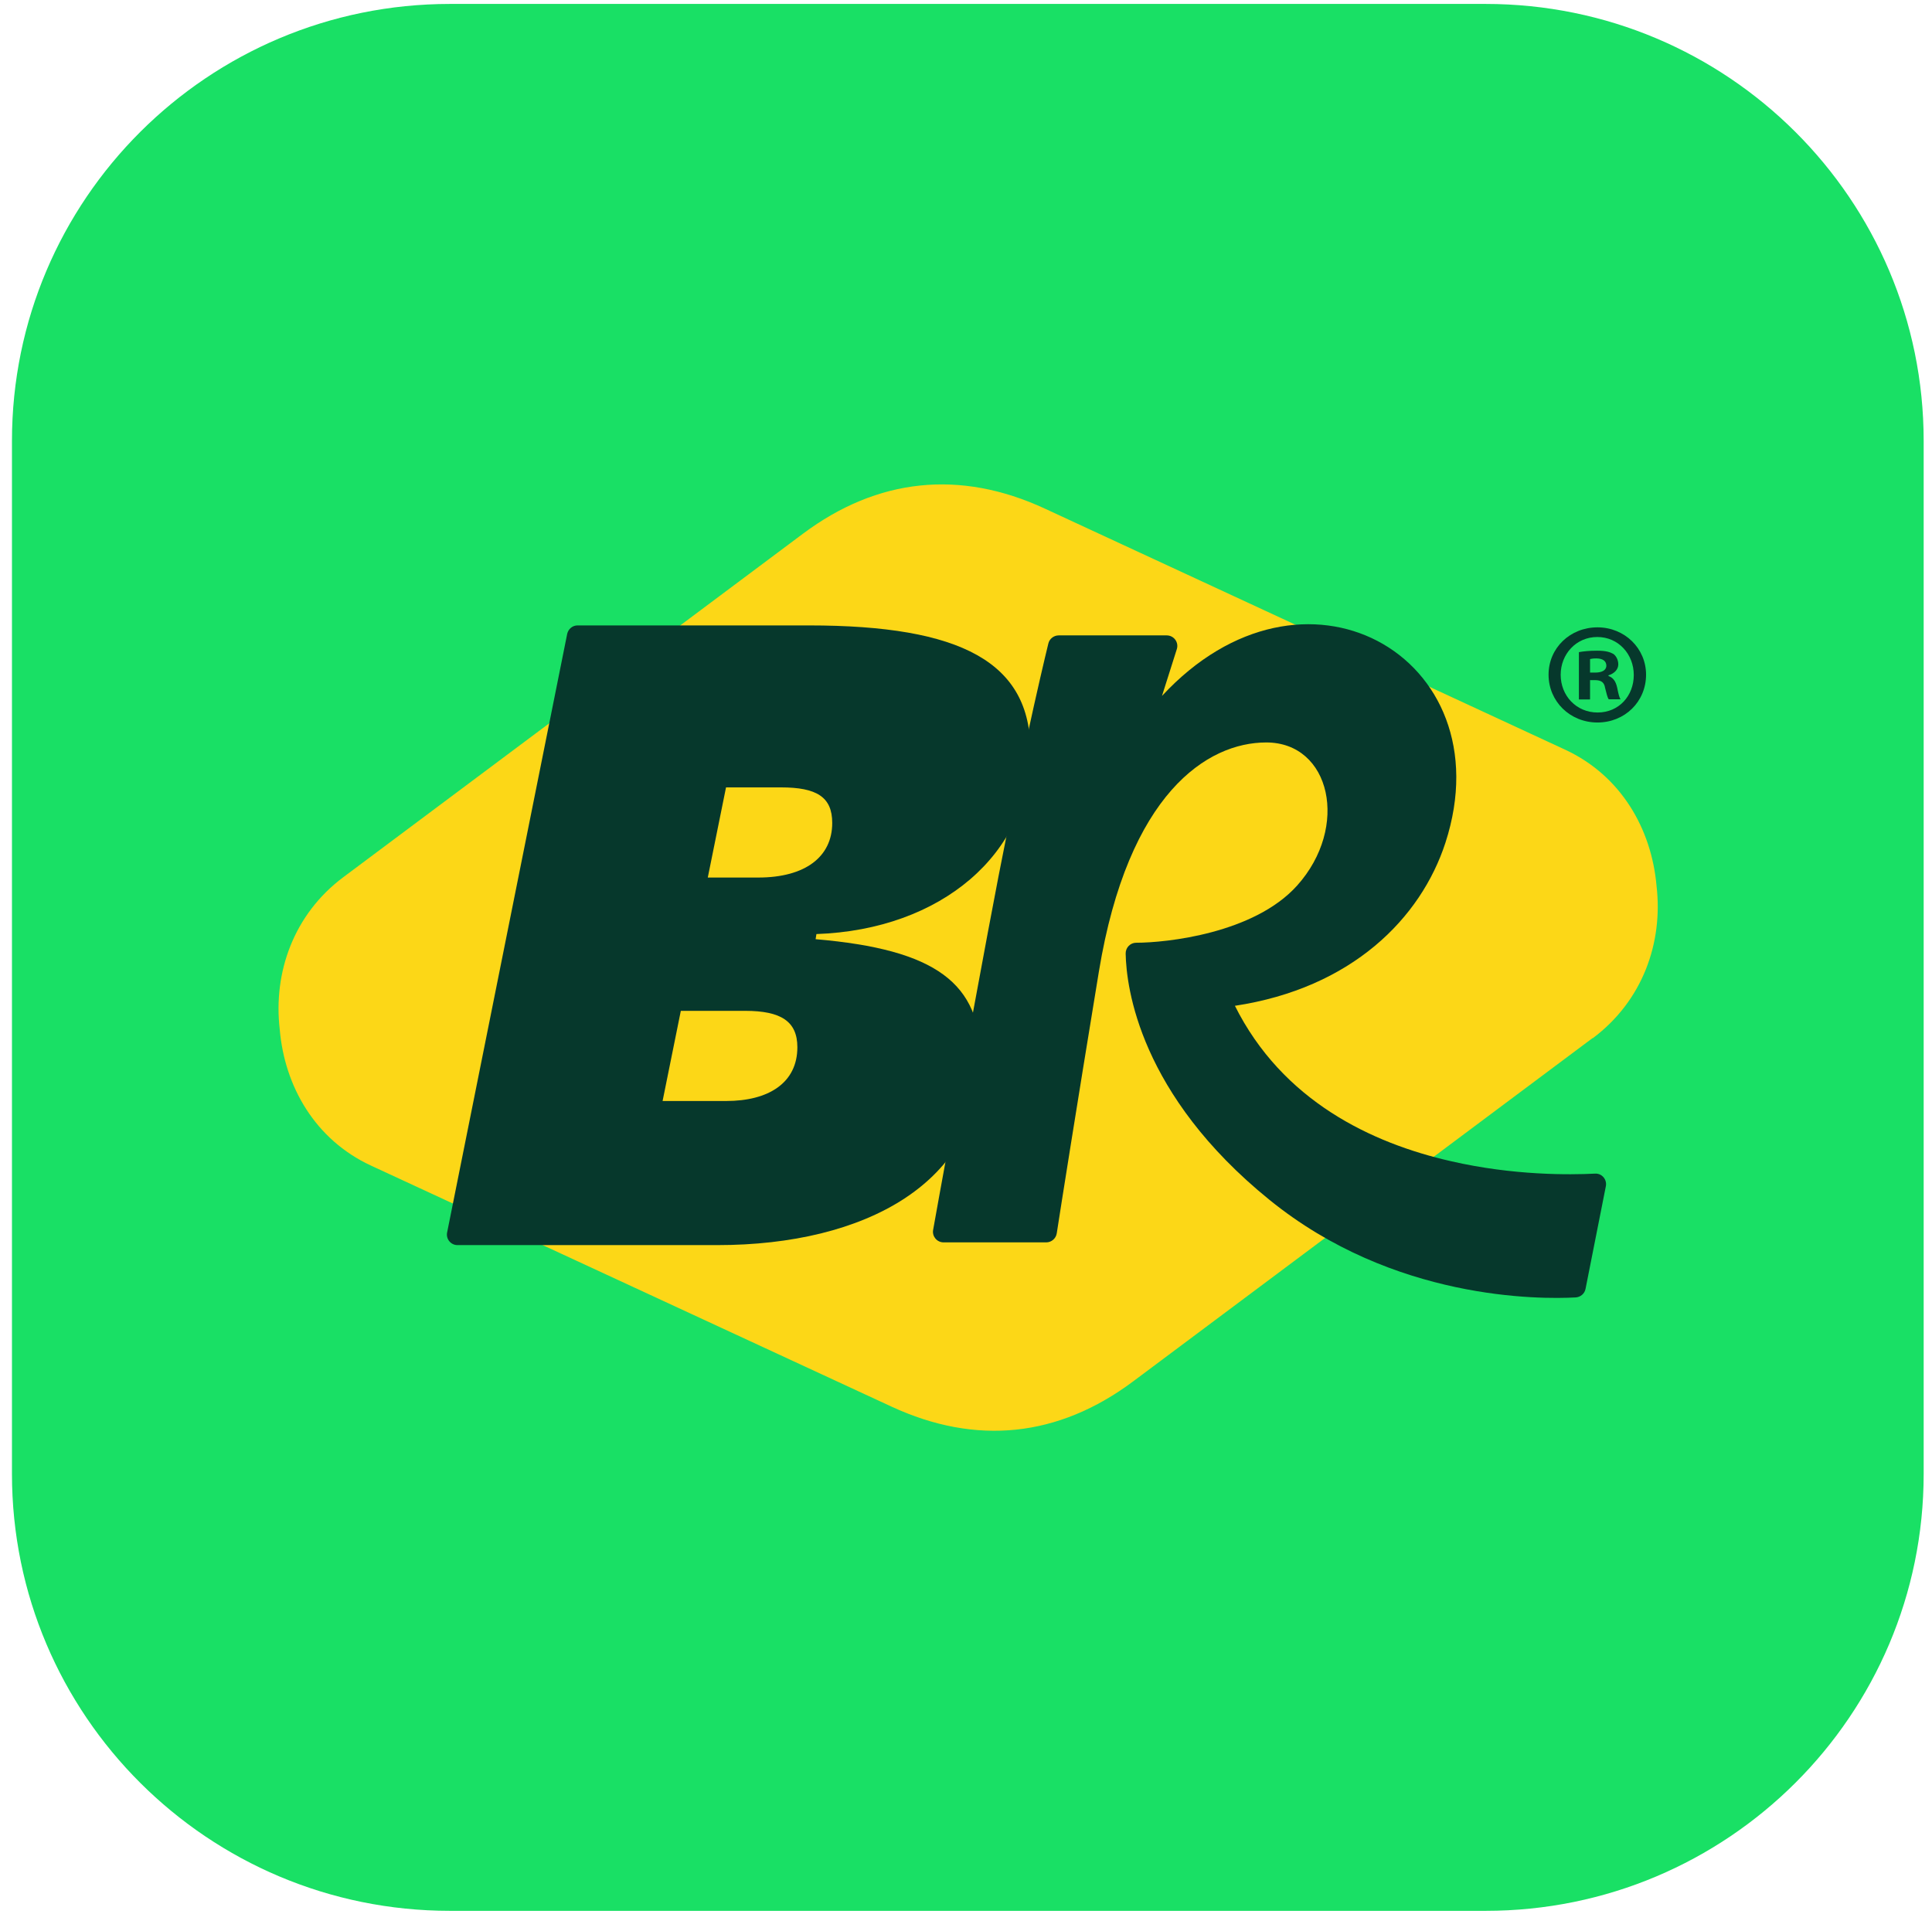 <svg width="109" height="108" viewBox="0 0 109 108" fill="none" xmlns="http://www.w3.org/2000/svg">
<path d="M83.816 0.222H25.389C11.74 0.222 0.675 11.261 0.675 24.878V83.164C0.675 96.781 11.74 107.819 25.389 107.819H83.816C97.465 107.819 108.53 96.781 108.53 83.164V24.878C108.53 11.261 97.465 0.222 83.816 0.222Z" fill="#19E065"/>
<path d="M92.868 38.069C92.868 39.586 91.674 40.767 90.126 40.767C88.578 40.767 87.367 39.577 87.367 38.069C87.367 36.56 88.588 35.398 90.126 35.398C91.665 35.398 92.868 36.588 92.868 38.069ZM88.05 38.069C88.05 39.259 88.933 40.203 90.136 40.203C91.338 40.203 92.175 39.259 92.175 38.087C92.175 36.915 91.31 35.943 90.117 35.943C88.924 35.943 88.05 36.906 88.05 38.078V38.069ZM89.698 39.468H89.079V36.797C89.325 36.751 89.662 36.715 90.108 36.715C90.618 36.715 90.846 36.797 91.037 36.906C91.183 37.024 91.301 37.233 91.301 37.487C91.301 37.778 91.073 38.005 90.746 38.105V38.141C91.01 38.241 91.156 38.432 91.237 38.795C91.319 39.204 91.365 39.368 91.429 39.459H90.764C90.682 39.358 90.636 39.113 90.554 38.804C90.509 38.514 90.345 38.377 89.999 38.377H89.708V39.449L89.698 39.468ZM89.717 37.95H90.008C90.354 37.95 90.627 37.832 90.627 37.56C90.627 37.315 90.445 37.151 90.054 37.151C89.89 37.151 89.78 37.169 89.708 37.187V37.95H89.717Z" fill="#06382C"/>
<path d="M89.853 58.572L63.937 77.94C59.72 81.093 55.076 81.583 50.295 79.367L20.927 65.767C17.776 64.304 16.055 61.297 15.782 58.081C15.409 54.875 16.565 51.586 19.379 49.488L45.296 30.119C49.512 26.967 54.165 26.486 58.937 28.693L88.305 42.302C91.456 43.764 93.177 46.771 93.459 49.987C93.833 53.194 92.676 56.474 89.862 58.581L89.853 58.572Z" fill="#FCD717"/>
<path d="M69.655 56.755C76.276 55.756 80.164 51.804 81.548 47.553C83.26 42.284 81.202 37.987 77.705 36.161C74.3 34.389 69.546 34.962 65.557 39.268C65.931 38.087 66.213 37.197 66.395 36.624C66.514 36.243 66.231 35.852 65.822 35.852H59.729C59.456 35.852 59.21 36.043 59.147 36.306C58.755 37.914 57.389 43.719 55.732 52.613C53.929 62.297 52.963 67.611 52.645 69.401C52.581 69.764 52.863 70.101 53.236 70.101H59.028C59.32 70.101 59.575 69.882 59.62 69.592C59.866 68.002 60.695 62.742 61.997 54.821C63.654 44.755 68.116 41.893 71.44 41.893C75.074 41.893 76.148 46.663 73.18 49.969C70.748 52.676 65.794 53.194 64.1 53.194C63.764 53.194 63.499 53.476 63.508 53.812C63.545 55.729 64.301 61.77 71.622 67.702C78.616 73.38 86.876 73.317 88.897 73.207C89.17 73.189 89.398 72.999 89.453 72.726L90.6 66.93C90.673 66.549 90.372 66.194 89.981 66.222C88.569 66.294 85.391 66.331 81.867 65.522C77.387 64.504 72.351 62.124 69.664 56.737L69.655 56.755Z" fill="#06382C"/>
<path d="M58.136 42.375C58.136 37.387 54.266 35.289 45.633 35.289H32.583C32.301 35.289 32.064 35.489 32.001 35.761L25.225 69.546C25.152 69.91 25.435 70.255 25.808 70.255H40.478C48.811 70.255 55.331 66.73 55.331 59.789C55.331 55.483 52.827 53.576 46.015 52.994L46.061 52.704C53.118 52.458 58.117 48.152 58.117 42.384L58.136 42.375ZM40.97 62.124H37.382L38.411 57.037H42.045C44.057 57.037 44.986 57.627 44.986 59.09C44.986 61.098 43.365 62.124 40.97 62.124ZM42.782 49.515H39.932L40.961 44.428H44.057C46.07 44.428 46.953 44.964 46.953 46.435C46.953 48.343 45.432 49.515 42.782 49.515Z" fill="#06382C"/>
</svg>
